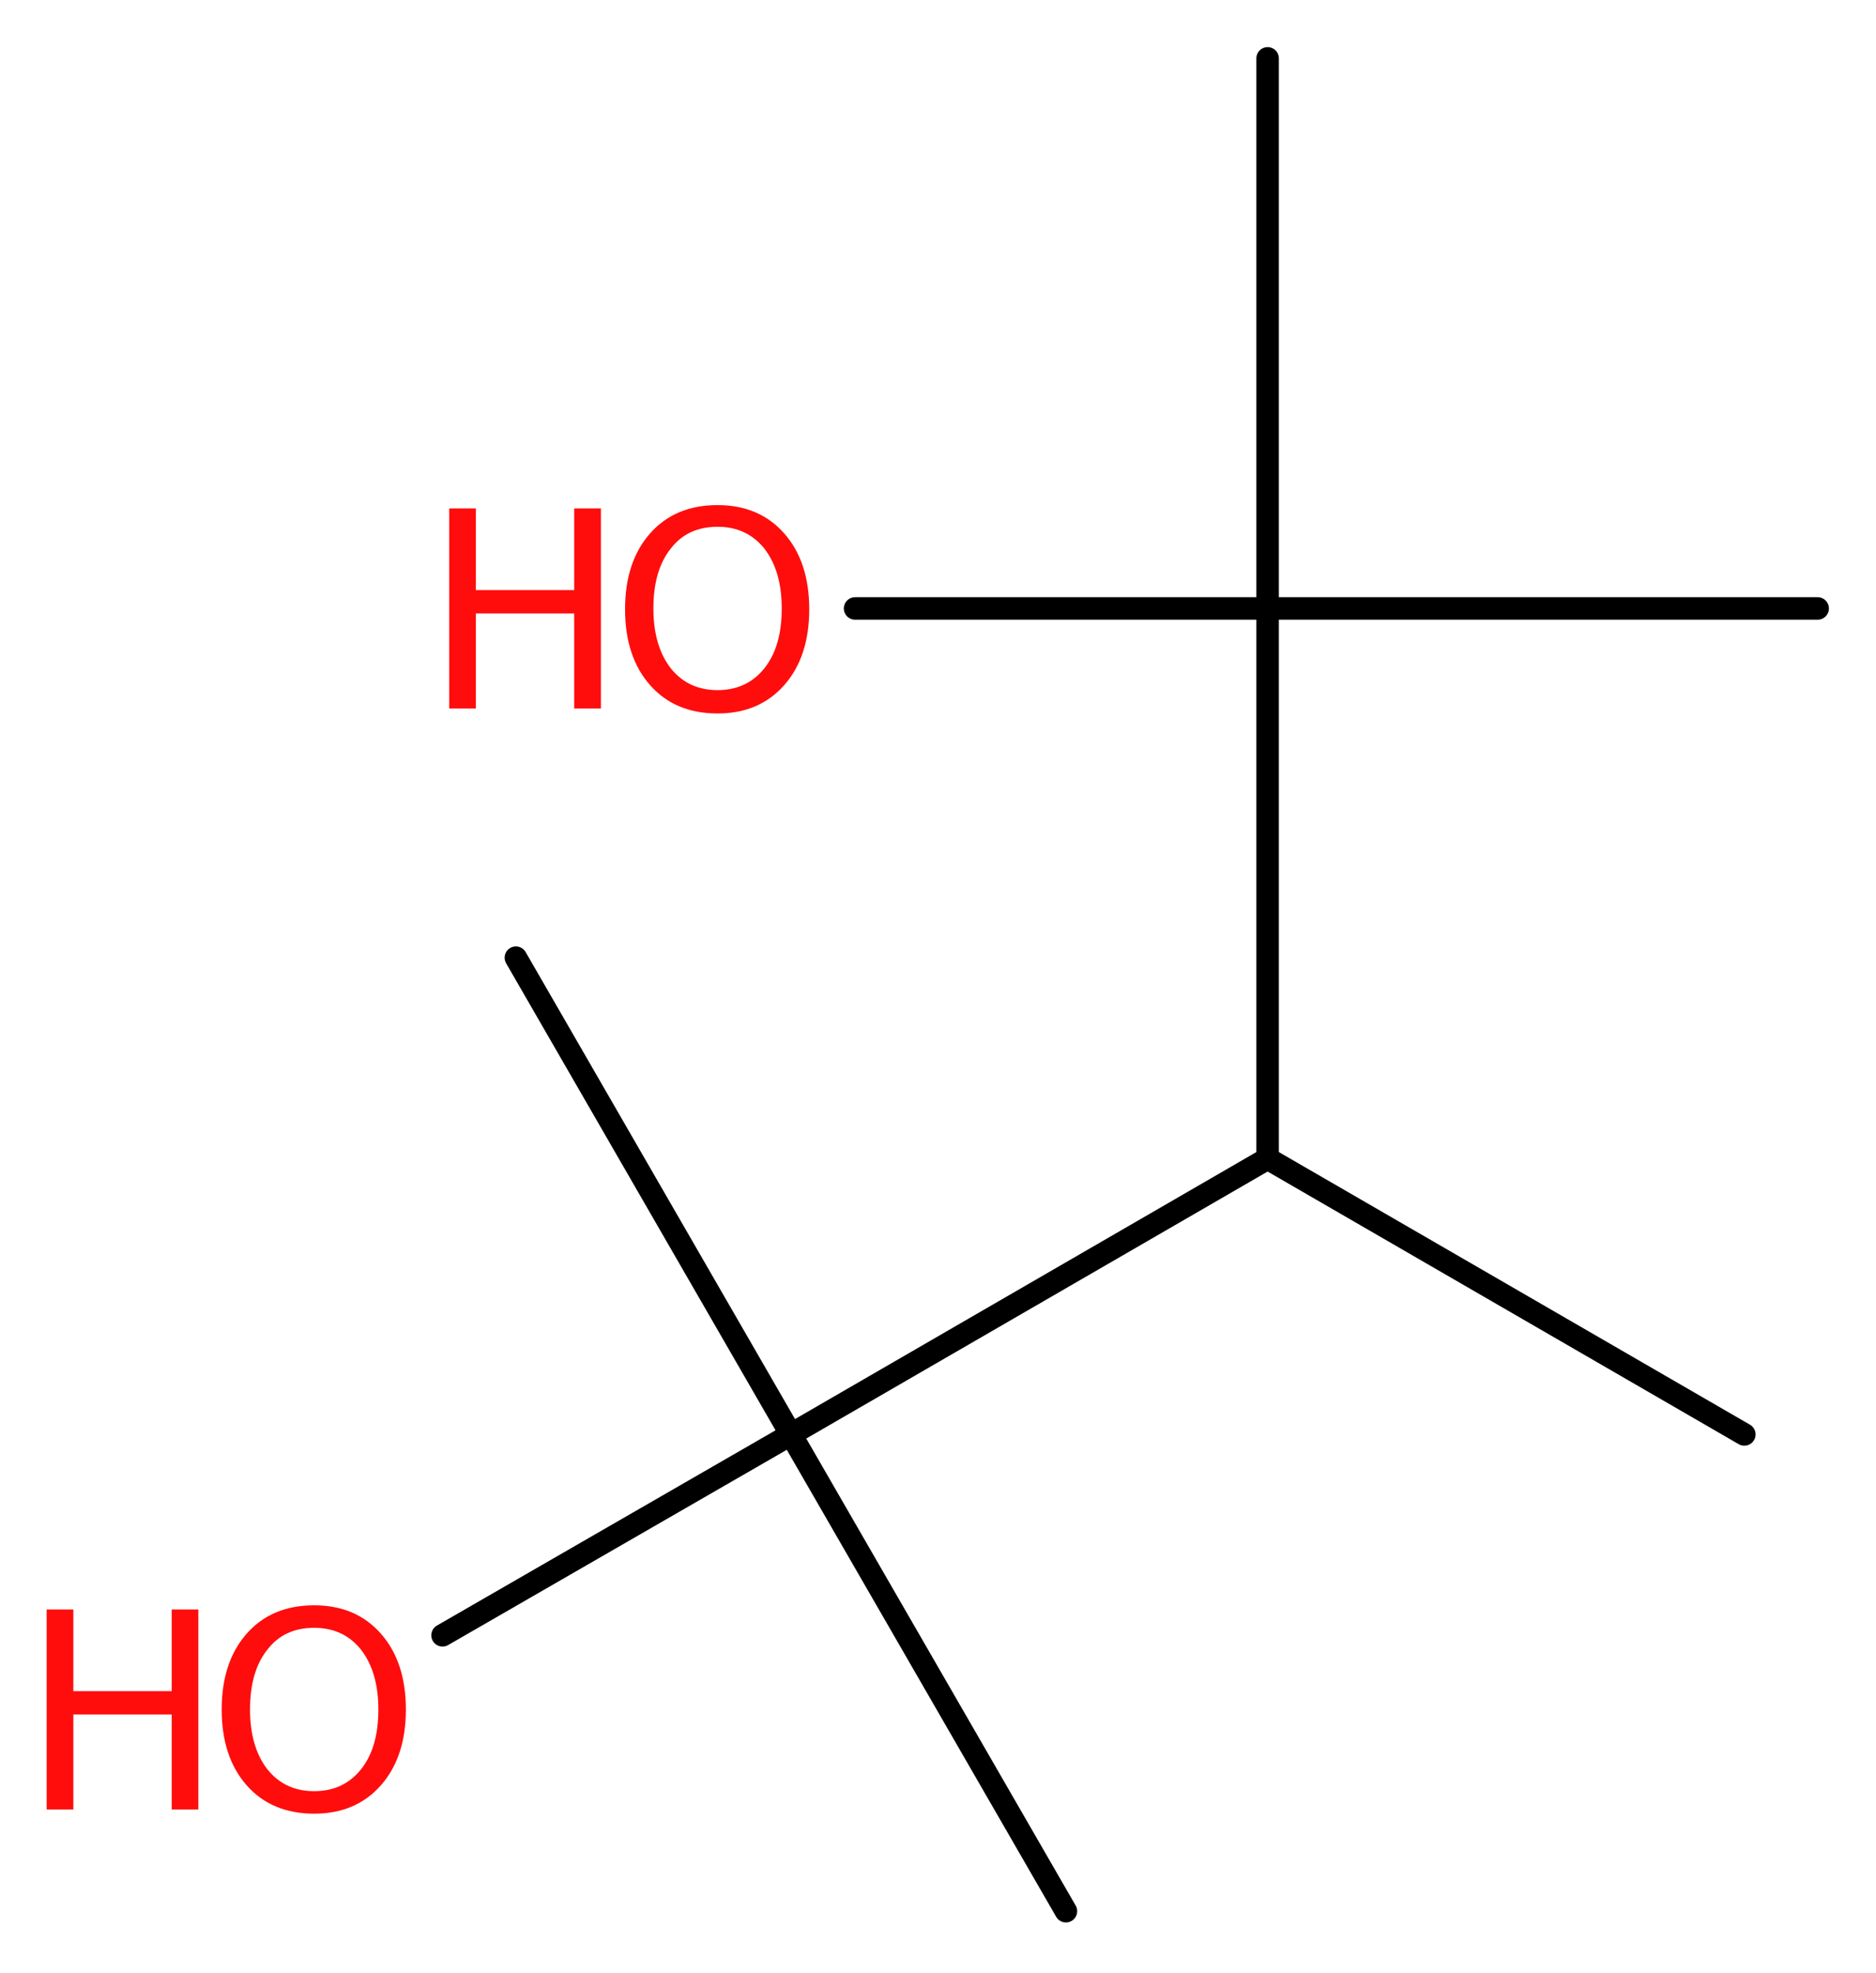 <?xml version='1.0' encoding='UTF-8'?>
<!DOCTYPE svg PUBLIC "-//W3C//DTD SVG 1.1//EN" "http://www.w3.org/Graphics/SVG/1.1/DTD/svg11.dtd">
<svg version='1.2' xmlns='http://www.w3.org/2000/svg' xmlns:xlink='http://www.w3.org/1999/xlink' width='22.51mm' height='23.67mm' viewBox='0 0 22.51 23.67'>
  <desc>Generated by the Chemistry Development Kit (http://github.com/cdk)</desc>
  <g stroke-linecap='round' stroke-linejoin='round' stroke='#000000' stroke-width='.27' fill='#FF0D0D'>
    <rect x='.0' y='.0' width='23.0' height='24.0' fill='#FFFFFF' stroke='none'/>
    <g id='mol1' class='mol'>
      <line id='mol1bnd1' class='bond' x1='20.93' y1='17.21' x2='15.21' y2='13.9'/>
      <line id='mol1bnd2' class='bond' x1='15.21' y1='13.9' x2='9.49' y2='17.21'/>
      <line id='mol1bnd3' class='bond' x1='9.49' y1='17.21' x2='12.79' y2='22.93'/>
      <line id='mol1bnd4' class='bond' x1='9.49' y1='17.21' x2='6.19' y2='11.49'/>
      <line id='mol1bnd5' class='bond' x1='9.49' y1='17.21' x2='5.31' y2='19.62'/>
      <line id='mol1bnd6' class='bond' x1='15.21' y1='13.9' x2='15.21' y2='7.3'/>
      <line id='mol1bnd7' class='bond' x1='15.21' y1='7.3' x2='21.81' y2='7.3'/>
      <line id='mol1bnd8' class='bond' x1='15.21' y1='7.3' x2='15.21' y2='.7'/>
      <line id='mol1bnd9' class='bond' x1='15.21' y1='7.3' x2='10.26' y2='7.3'/>
      <g id='mol1atm6' class='atom'>
        <path d='M3.77 19.53q-.36 .0 -.56 .26q-.21 .26 -.21 .72q.0 .45 .21 .72q.21 .26 .56 .26q.35 .0 .56 -.26q.21 -.26 .21 -.72q.0 -.45 -.21 -.72q-.21 -.26 -.56 -.26zM3.77 19.26q.5 .0 .8 .34q.3 .34 .3 .91q.0 .57 -.3 .91q-.3 .34 -.8 .34q-.51 .0 -.81 -.34q-.3 -.34 -.3 -.91q.0 -.57 .3 -.91q.3 -.34 .81 -.34z' stroke='none'/>
        <path d='M.56 19.31h.32v.98h1.18v-.98h.32v2.4h-.32v-1.14h-1.18v1.14h-.32v-2.4z' stroke='none'/>
      </g>
      <g id='mol1atm10' class='atom'>
        <path d='M8.61 6.32q-.36 .0 -.56 .26q-.21 .26 -.21 .72q.0 .45 .21 .72q.21 .26 .56 .26q.35 .0 .56 -.26q.21 -.26 .21 -.72q.0 -.45 -.21 -.72q-.21 -.26 -.56 -.26zM8.61 6.06q.5 .0 .8 .34q.3 .34 .3 .91q.0 .57 -.3 .91q-.3 .34 -.8 .34q-.51 .0 -.81 -.34q-.3 -.34 -.3 -.91q.0 -.57 .3 -.91q.3 -.34 .81 -.34z' stroke='none'/>
        <path d='M5.39 6.1h.32v.98h1.18v-.98h.32v2.4h-.32v-1.14h-1.18v1.14h-.32v-2.4z' stroke='none'/>
      </g>
    </g>
  </g>
</svg>
